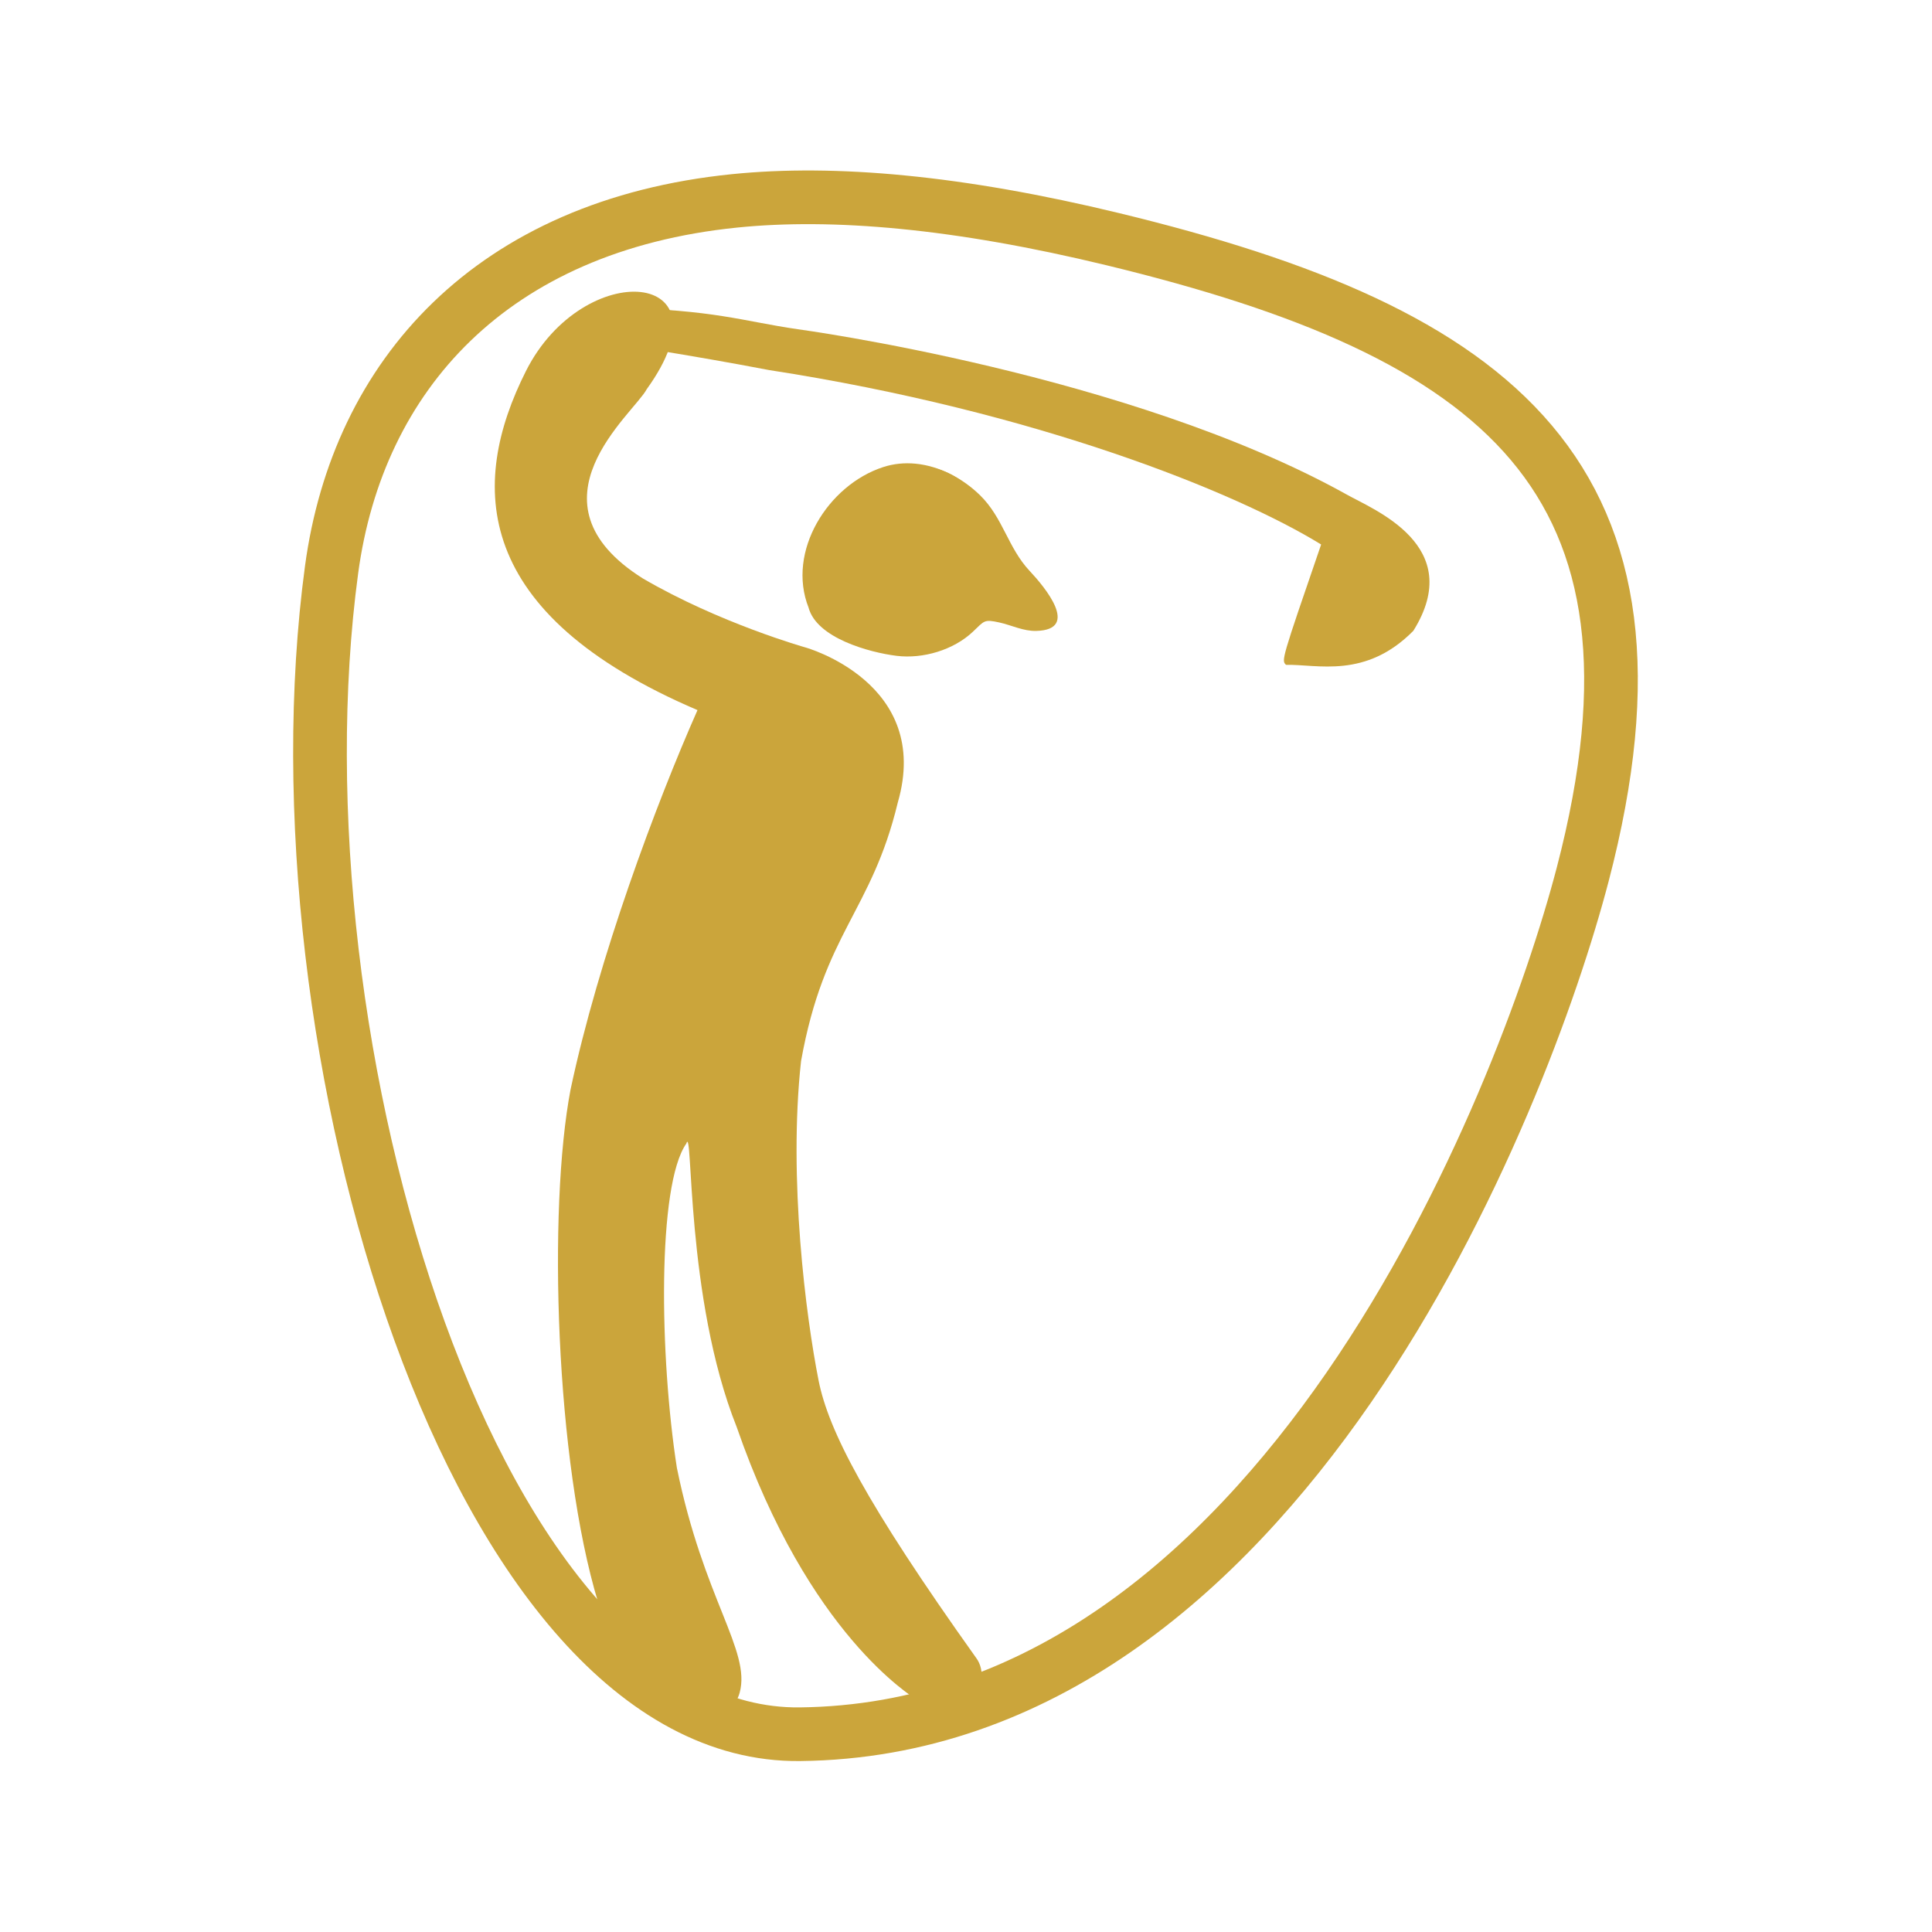 <?xml version="1.0" encoding="UTF-8" standalone="no"?>
<!DOCTYPE svg PUBLIC "-//W3C//DTD SVG 1.1//EN" "http://www.w3.org/Graphics/SVG/1.1/DTD/svg11.dtd">
<svg width="100%" height="100%" viewBox="0 0 2250 2250" version="1.1" xmlns="http://www.w3.org/2000/svg" xmlns:xlink="http://www.w3.org/1999/xlink" xml:space="preserve" xmlns:serif="http://www.serif.com/" style="fill-rule:evenodd;clip-rule:evenodd;stroke-linecap:round;stroke-linejoin:round;stroke-miterlimit:1.5;">
    <g transform="matrix(2.083,0,0,2.083,0,0)">
        <g transform="matrix(1,0,0,1,-31.421,18.998)">
            <g transform="matrix(1.637,0.16,-0.16,1.637,-3.148,-378.379)">
                <path d="M426.601,259.543C560.141,278.395 628.508,320.993 606.53,458.851C593.919,537.951 532,758.007 370.152,775.66C259.958,787.68 167.249,559.636 173.183,397.192C175.616,330.579 215.955,275.424 297.382,259.067C330.624,252.39 373.05,251.983 426.601,259.543Z" style="fill:none;stroke:rgb(203,165,59);stroke-width:18.24px;"/>
            </g>
            <g id="Poppetje-2" serif:id="Poppetje 2" transform="matrix(1.615,0,0,1.615,-138.491,-297.825)">
                <path d="M381.395,286.625C381.395,286.625 496.262,302.04 571.421,343.848C580.582,349.052 612.936,361.498 594.488,391.032C577.937,407.775 561.284,402.576 550.416,402.808C548.785,401.265 548.785,401.265 562.569,361.149C533.285,343.103 464.002,315.047 371.434,300.758C344.245,295.541 315.58,291.219 315.58,291.219L318.117,279.176C352.626,279.849 362.336,283.867 381.395,286.625Z" style="fill:rgb(203,165,59);"/>
                <path d="M384.063,396.792C384.063,396.792 428.041,409.015 416.008,450.497C406.893,488.367 390.507,495.414 382.522,540C378.043,580.897 384.242,628.534 388.585,650.51C392.005,667.814 404.815,692.803 443.141,746.592C449.435,754.889 440.059,775.424 422.267,760.952C421.132,759.791 385.29,738.998 360.233,666.64C342.412,621.968 345.164,561.113 342.799,568.547C332.661,582.966 333.556,642.439 339.535,680.783C348.769,726.243 365.194,744.033 361.29,758.575C357.386,773.118 327.176,776.459 312.301,727.468C297.427,678.478 294.858,591.036 302.73,549.838C312.409,504.211 332.367,450.828 346.674,418.479C268.671,385.157 267.368,340.613 287.302,301.068C307.173,261.648 359.263,265.527 329.099,307.384C324.61,315.876 285.734,346.389 327.707,372.869C354.296,388.41 384.063,396.792 384.063,396.792Z" style="fill:rgb(203,165,59);"/>
                <path d="M437.355,338.664C476.46,366.242 426.218,413.828 399.977,393.812C361.284,364.298 409.74,319.19 437.355,338.664Z" style="fill:rgb(203,165,59);"/>
                <g transform="matrix(0.23,0.022,-0.022,0.23,271.797,308.457)">
                    <clipPath id="_clip1">
                        <path d="M823.646,-145.116L1050.02,267.824L581.683,524.561L355.313,111.621L823.646,-145.116Z"/>
                    </clipPath>
                    <g clip-path="url(#_clip1)">
                        <path d="M610.248,54.183C530.588,88.74 477.731,193.827 519.125,274.739C519.083,274.656 519.041,274.614 519.041,274.614C518.999,274.614 519.417,275.74 519.833,276.865C520.667,279.116 521.584,281.325 519.125,274.739C535.632,318.592 615.501,332.598 657.061,333.806C697.162,334.932 741.432,316.841 767.485,286.995C783.326,268.737 782.242,266.569 805.752,269.404C824.385,271.696 842.768,279.116 862.069,276.698C927.598,268.611 868.405,210.085 843.477,188.159C807.836,156.77 796.414,112.917 758.898,82.529C730.594,59.685 694.161,44.511 657.853,44.511C641.721,44.511 625.589,47.514 610.248,54.183Z" style="fill:rgb(203,165,59);"/>
                    </g>
                </g>
            </g>
        </g>
    </g>
</svg>
